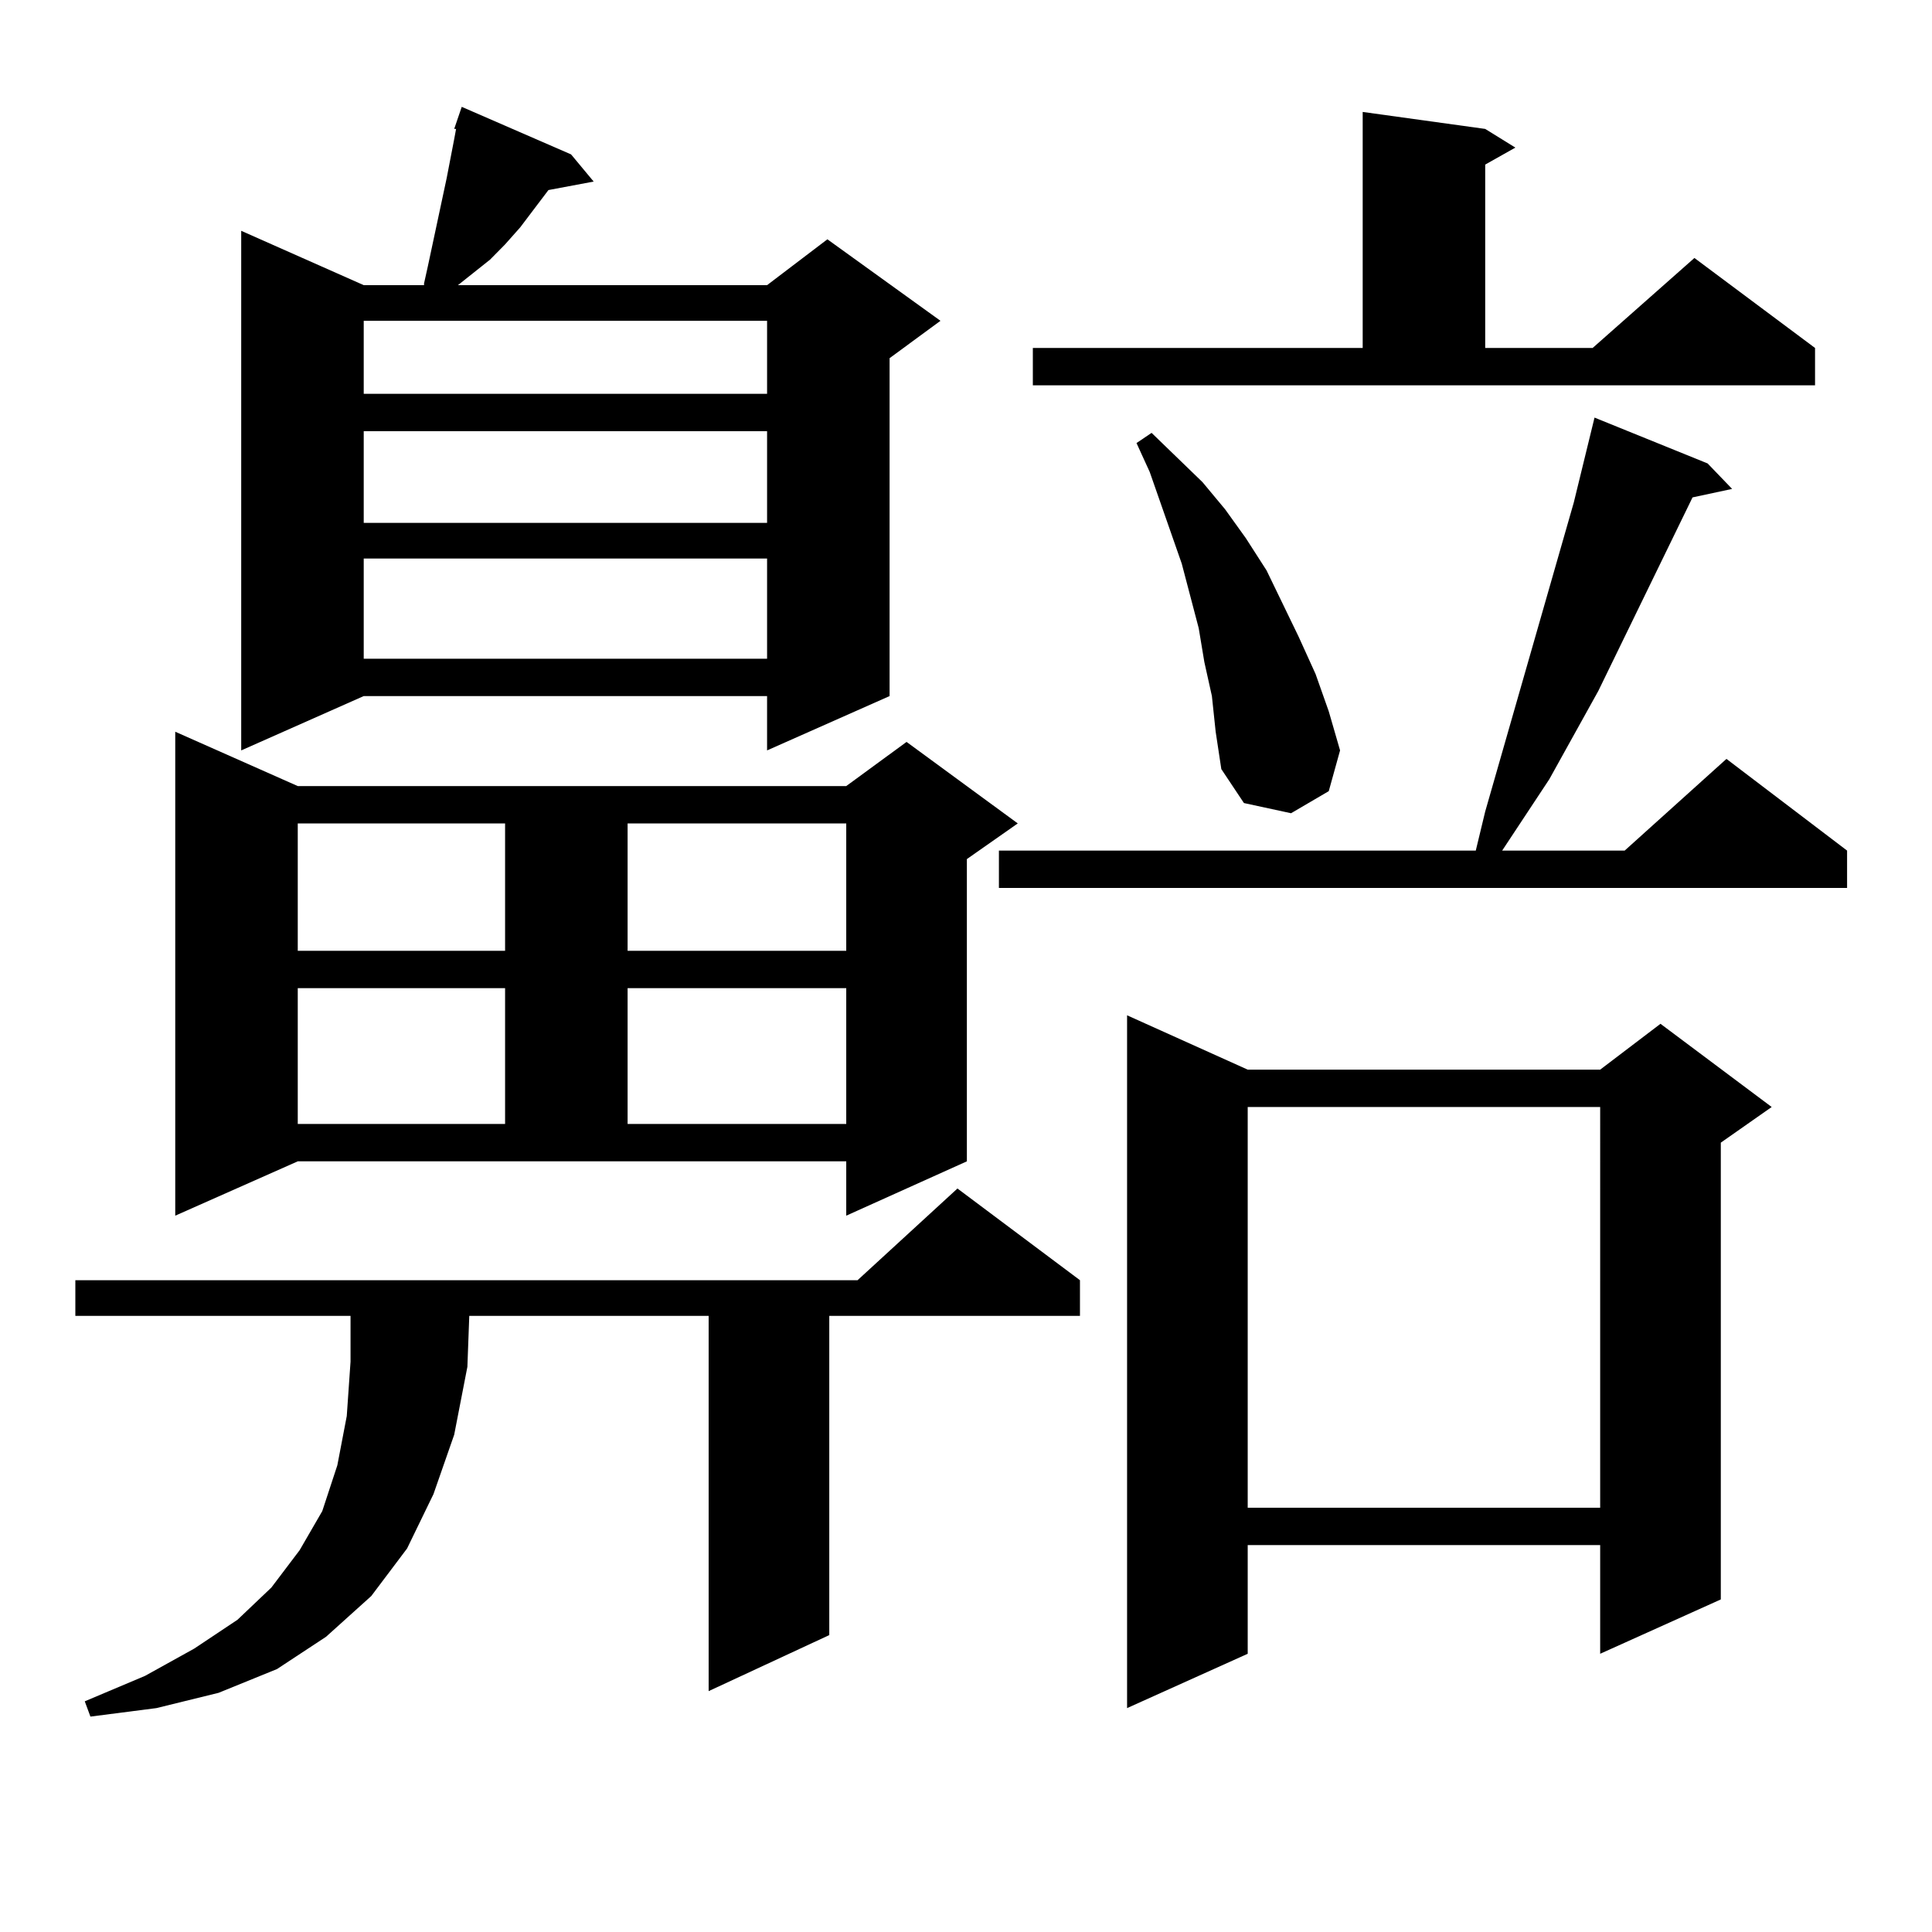 <?xml version="1.0" encoding="utf-8"?>
<!-- Generator: Adobe Illustrator 16.0.0, SVG Export Plug-In . SVG Version: 6.00 Build 0)  -->
<!DOCTYPE svg PUBLIC "-//W3C//DTD SVG 1.1//EN" "http://www.w3.org/Graphics/SVG/1.1/DTD/svg11.dtd">
<svg version="1.1" id="图层_1" xmlns="http://www.w3.org/2000/svg" xmlns:xlink="http://www.w3.org/1999/xlink" x="0px" y="0px"
	 width="1000px" height="1000px" viewBox="0 0 1000 1000" enable-background="new 0 0 1000 1000" xml:space="preserve">
<path d="M558.986,662.629v18.457H429.233V846.32l-62.438,29.004V681.086H242.896l-0.976,26.367l-6.829,35.156l-10.731,30.762
	l-13.658,28.125l-18.536,24.609l-23.414,21.094l-25.365,16.699l-30.243,12.305l-32.194,7.91l-34.146,4.395l-2.927-7.91
	l31.219-13.184l25.365-14.063L122.9,838.41l17.561-16.699l14.634-19.336l11.707-20.215l7.805-23.73l4.878-25.488l1.951-28.125
	v-23.73H39v-18.457h404.868l51.706-47.461L558.986,662.629z M90.706,629.23V378.742l63.413,28.125h283.895l31.219-22.852
	l57.56,42.188l-26.341,18.457v156.445l-62.438,28.125v-28.125H154.119L90.706,629.23z M295.578,79.914l11.707,14.063l-23.414,4.395
	l-14.634,19.336l-7.805,8.789l-7.805,7.91l-16.585,13.184h159.996l31.219-23.73l58.535,42.188l-26.341,19.336v174.902
	l-63.413,28.125v-28.125H188.264l-63.413,28.125V119.465l63.413,28.125h31.219v-0.879l1.951-8.789l9.756-45.703l3.902-20.215
	l0.975-5.273h-0.975l3.902-11.426L295.578,79.914z M154.119,426.203v65.918h107.314v-65.918H154.119z M154.119,511.457v70.313
	h107.314v-70.313H154.119z M188.264,166.047v37.793h208.775v-37.793H188.264z M188.264,223.176v47.461h208.775v-47.461H188.264z
	 M188.264,289.094v51.855h208.775v-51.855H188.264z M324.846,426.203v65.918h113.168v-65.918H324.846z M324.846,511.457v70.313
	h113.168v-70.313H324.846z M883.856,239.875l12.683,13.184l-20.487,4.395l-48.779,100.195l-25.365,45.703l-24.39,36.914h63.413
	l52.682-47.461l62.438,47.461v19.336H517.036v-19.336h246.823l4.878-20.215L814.59,260.09l10.731-43.945L883.856,239.875z
	 M534.597,180.109h170.728V57.941l63.413,8.789l15.609,9.668l-15.609,8.789v94.922h55.608l52.682-46.582l62.438,46.582v19.336
	H534.597V180.109z M645.813,553.645h182.435l31.219-23.73l57.56,43.066l-26.341,18.457v236.426l-62.438,28.125v-56.25H645.813v56.25
	l-62.438,28.125V525.52L645.813,553.645z M627.277,360.285l-3.902-17.578l-2.927-17.578l-8.78-33.398l-16.585-47.461l-6.829-14.941
	l7.805-5.273l26.341,25.488l11.707,14.063l10.731,14.941l10.731,16.699l16.585,34.277l8.78,19.336l6.829,19.336l5.854,20.215
	l-5.854,21.094l-19.512,11.426l-24.39-5.273l-11.707-17.578l-2.927-19.336L627.277,360.285z M645.813,572.98v207.422h182.435V572.98
	H645.813z"/>
</svg>
